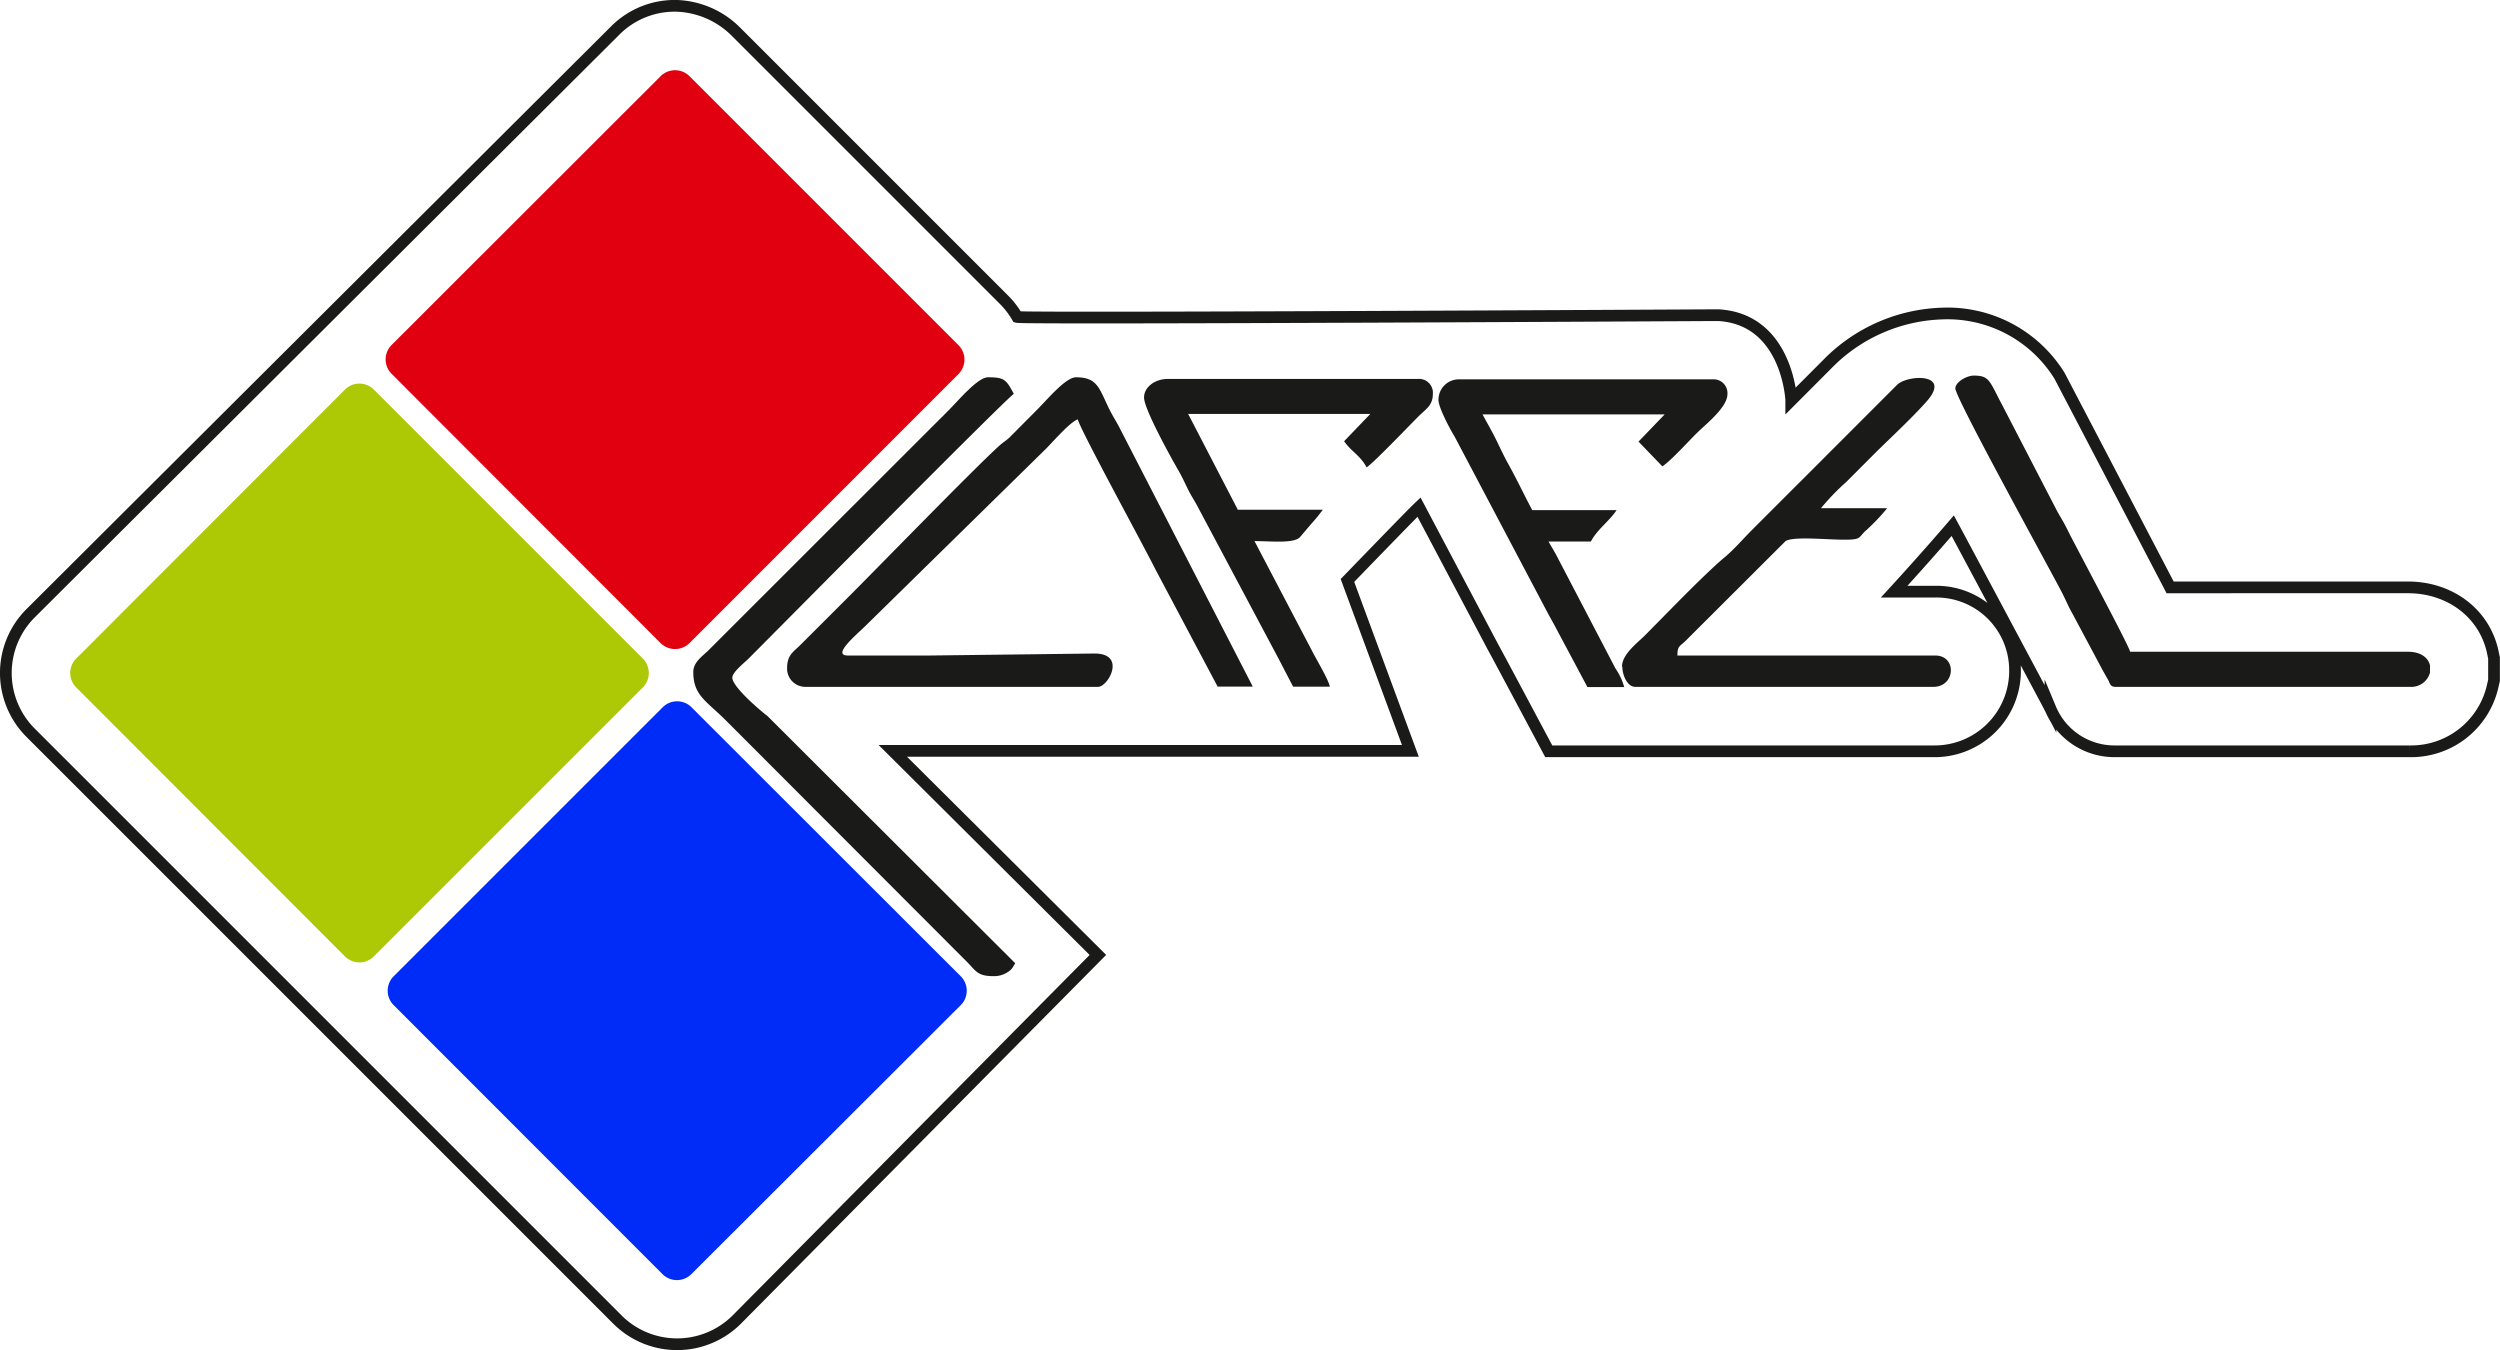 <?xml version="1.0" encoding="UTF-8"?> <svg xmlns="http://www.w3.org/2000/svg" width="426.73" height="230.45" viewBox="0 0 426.73 230.45"><defs><style> .cls-1 { fill: #1a1a18; } .cls-1, .cls-2, .cls-3, .cls-4, .cls-5 { fill-rule: evenodd; } .cls-2 { fill: #adc805; } .cls-3 { fill: #e1000f; } .cls-4 { fill: none; stroke: #1a1a18; stroke-miterlimit: 10; stroke-width: 2px; } .cls-5 { fill: #012bf6; } </style></defs><g id="Слой_2" data-name="Слой 2"><g id="Слой_1-2" data-name="Слой 1"><g><path class="cls-1" d="M134.35,114.09a3.11,3.11,0,0,0,3.14,3.15h49.94c1.74,0,4.89-5.69-.61-5.69l-28,.34H144.72c-2.84,0,1.58-3.63,3.06-5.11l30.77-30.19c1.13-1.13,4.15-4.62,5.42-5,.4,1.73,11.33,21.73,13.19,25.48l10.68,20.13h6L191.3,73.41c-.69-1.39-1.21-2.1-1.89-3.45-1.8-3.61-2-5.56-5.75-5.56-1.75,0-4.89,3.79-6.68,5.58l-4.54,4.57c-.74.71-1,.78-1.73,1.41-3.63,3.2-20.87,20.9-24.81,24.85l-9.27,9.27c-1.23,1.23-2.28,1.7-2.28,4"></path><path class="cls-1" d="M118.34,114.72c0,4,2.25,4.93,5.57,8.26l41.14,41.2c1.52,1.52,1.77,2.44,4.48,2.44a4.2,4.2,0,0,0,2.27-.56c.91-.53,1-.84,1.49-1.64L131,122.22c-1.32-1-6-5-6-6.55,0-.94,2.09-2.56,2.75-3.23,5.4-5.4,43.73-44.16,45.3-45.21-1.31-2.48-1.65-2.83-4.4-2.83-1.76,0-5,3.91-6.83,5.74L120.93,111c-1,1-2.59,2-2.59,3.69"></path><path class="cls-1" d="M276.92,113.78c0,1.51.87,3.46,2.2,3.46H330c3.82,0,4.06-5.35.32-5.35h-44c0-1.63.4-1.55,1.33-2.44l17.15-17.11c1.68-.9,8-.07,11.07-.24,1.6-.09,1.48-.38,2.41-1.35a33.64,33.64,0,0,0,3.84-4h-11.3a40.15,40.15,0,0,1,4.32-4.48l4.55-4.56c3-3,6.32-6,9.11-9.12,4.43-4.92-2.95-4.65-4.88-3l-25,25c-1.45,1.46-3,3.27-4.56,4.55-3.51,2.94-10.2,9.93-13.65,13.38-1.22,1.22-3.85,3.17-3.85,5.27"></path><path class="cls-1" d="M245.52,68.17c0,1.43,2.08,5.23,2.77,6.35L264.38,105c.6,1.05,1,1.81,1.66,3.05l4.92,9.23h6.28a10.88,10.88,0,0,0-1.51-3.21L266,95.43c-.62-1.25-1.1-1.94-1.68-3h7.23c1.11-2.1,3.1-3.42,4.39-5.35H261.54c-1.45-2.73-2.65-5.32-4.19-8.07-.78-1.41-1.41-2.82-2.09-4.19s-1.46-2.68-2.2-4.09h31.09l-4.47,4.65,4.08,4.23c1.57-1.08,4.47-4.32,6-5.81s5.1-4.3,5.1-6.53a2.36,2.36,0,0,0-2.51-2.52H249a3.47,3.47,0,0,0-3.46,3.46"></path><path class="cls-1" d="M195.28,67.86c0,2,4.76,10.54,5.95,12.59.57,1,1.08,2.12,1.58,3.14s1.07,1.83,1.68,3l13,24.43c1.17,2.18,2.14,4.11,3.24,6.19H227c-.32-1.39-2.23-4.48-3.14-6.29l-9.73-18.56c2.76,0,6.73.47,7.78-.69l1.88-2.22a26.85,26.85,0,0,0,2-2.44H211.29l-8.48-16.35H233.9l-4.47,4.65c1.24,1.8,2.75,2.4,3.84,4.47,1.27-.85,7-6.85,8.88-8.73,1.26-1.26,2.43-1.83,2.43-3.85a2.36,2.36,0,0,0-2.51-2.52H199.36c-2.28,0-4.08,1.44-4.08,3.15"></path><path class="cls-1" d="M333.76,66.29c0,1.66,16.23,31,18.33,35.11.61,1.22,1,2.19,1.67,3.36l5.14,9.63c.34.6.56,1,.91,1.61s.34,1.24,1.27,1.24h50.25a3.31,3.31,0,0,0,3.45-2.42v-1.25c-.29-1.24-1.49-2.32-3.75-2.32H363.6c-.3-1.25-9.42-18.2-10.79-21-.62-1.25-1.05-1.88-1.67-3l-9.32-18c-2.26-4.22-2.17-5.14-4.92-5.14-1.19,0-3.14,1.09-3.14,2.21"></path><path class="cls-2" d="M13,112.42,58.89,66.49a3.48,3.48,0,0,1,4.91,0l45.93,45.93a3.48,3.48,0,0,1,0,4.91L63.8,163.26a3.48,3.48,0,0,1-4.91,0L13,117.33a3.48,3.48,0,0,1,0-4.91"></path><path class="cls-3" d="M66.84,58.89,112.77,13a3.48,3.48,0,0,1,4.91,0l45.93,45.93a3.48,3.48,0,0,1,0,4.91l-45.93,45.94a3.5,3.5,0,0,1-4.91,0L66.84,63.8a3.48,3.48,0,0,1,0-4.91"></path><path class="cls-4" d="M425.43,111c-1.52-6.42-7.3-10.73-14.4-10.74H370.42c-1.14-2.2-18.87-36.11-18.87-36.11a22.5,22.5,0,0,0-20.07-10.63A28.64,28.64,0,0,0,312,62.06l-6.25,6.27c0-.36-.76-13.83-12.4-14.53-.33,0-.67,0-1,0,0,0-117.5.64-118.71.31a14.38,14.38,0,0,0-2.25-2.93L125.74,5.53A15.05,15.05,0,0,0,115.6,1,14.34,14.34,0,0,0,105,5.22L5.22,104.68a14.42,14.42,0,0,0,0,20.39L105.38,225.23a14.42,14.42,0,0,0,20.39,0L187.4,163l-35-34.83h88.34L230,99.08l0,0s10.91-11.29,12.21-12.52l12.67,23.95c.54.94,9.48,17.73,9.48,17.73H330a13.72,13.72,0,0,0,13.95-13.77,13.42,13.42,0,0,0-13.63-13.48h-7c5.57-6.08,10-11.26,10-11.26,1.36,2.51,16.56,31,16.68,31.23a11.83,11.83,0,0,0,11.06,7.28h50.25a14.27,14.27,0,0,0,14.12-10.9l.28-1.22v-3.79Z"></path><path class="cls-5" d="M67.19,166.65l45.93-45.93a3.48,3.48,0,0,1,4.91,0L164,166.65a3.48,3.48,0,0,1,0,4.91L118,217.49a3.48,3.48,0,0,1-4.91,0L67.19,171.56a3.48,3.48,0,0,1,0-4.91"></path></g></g></g></svg> 